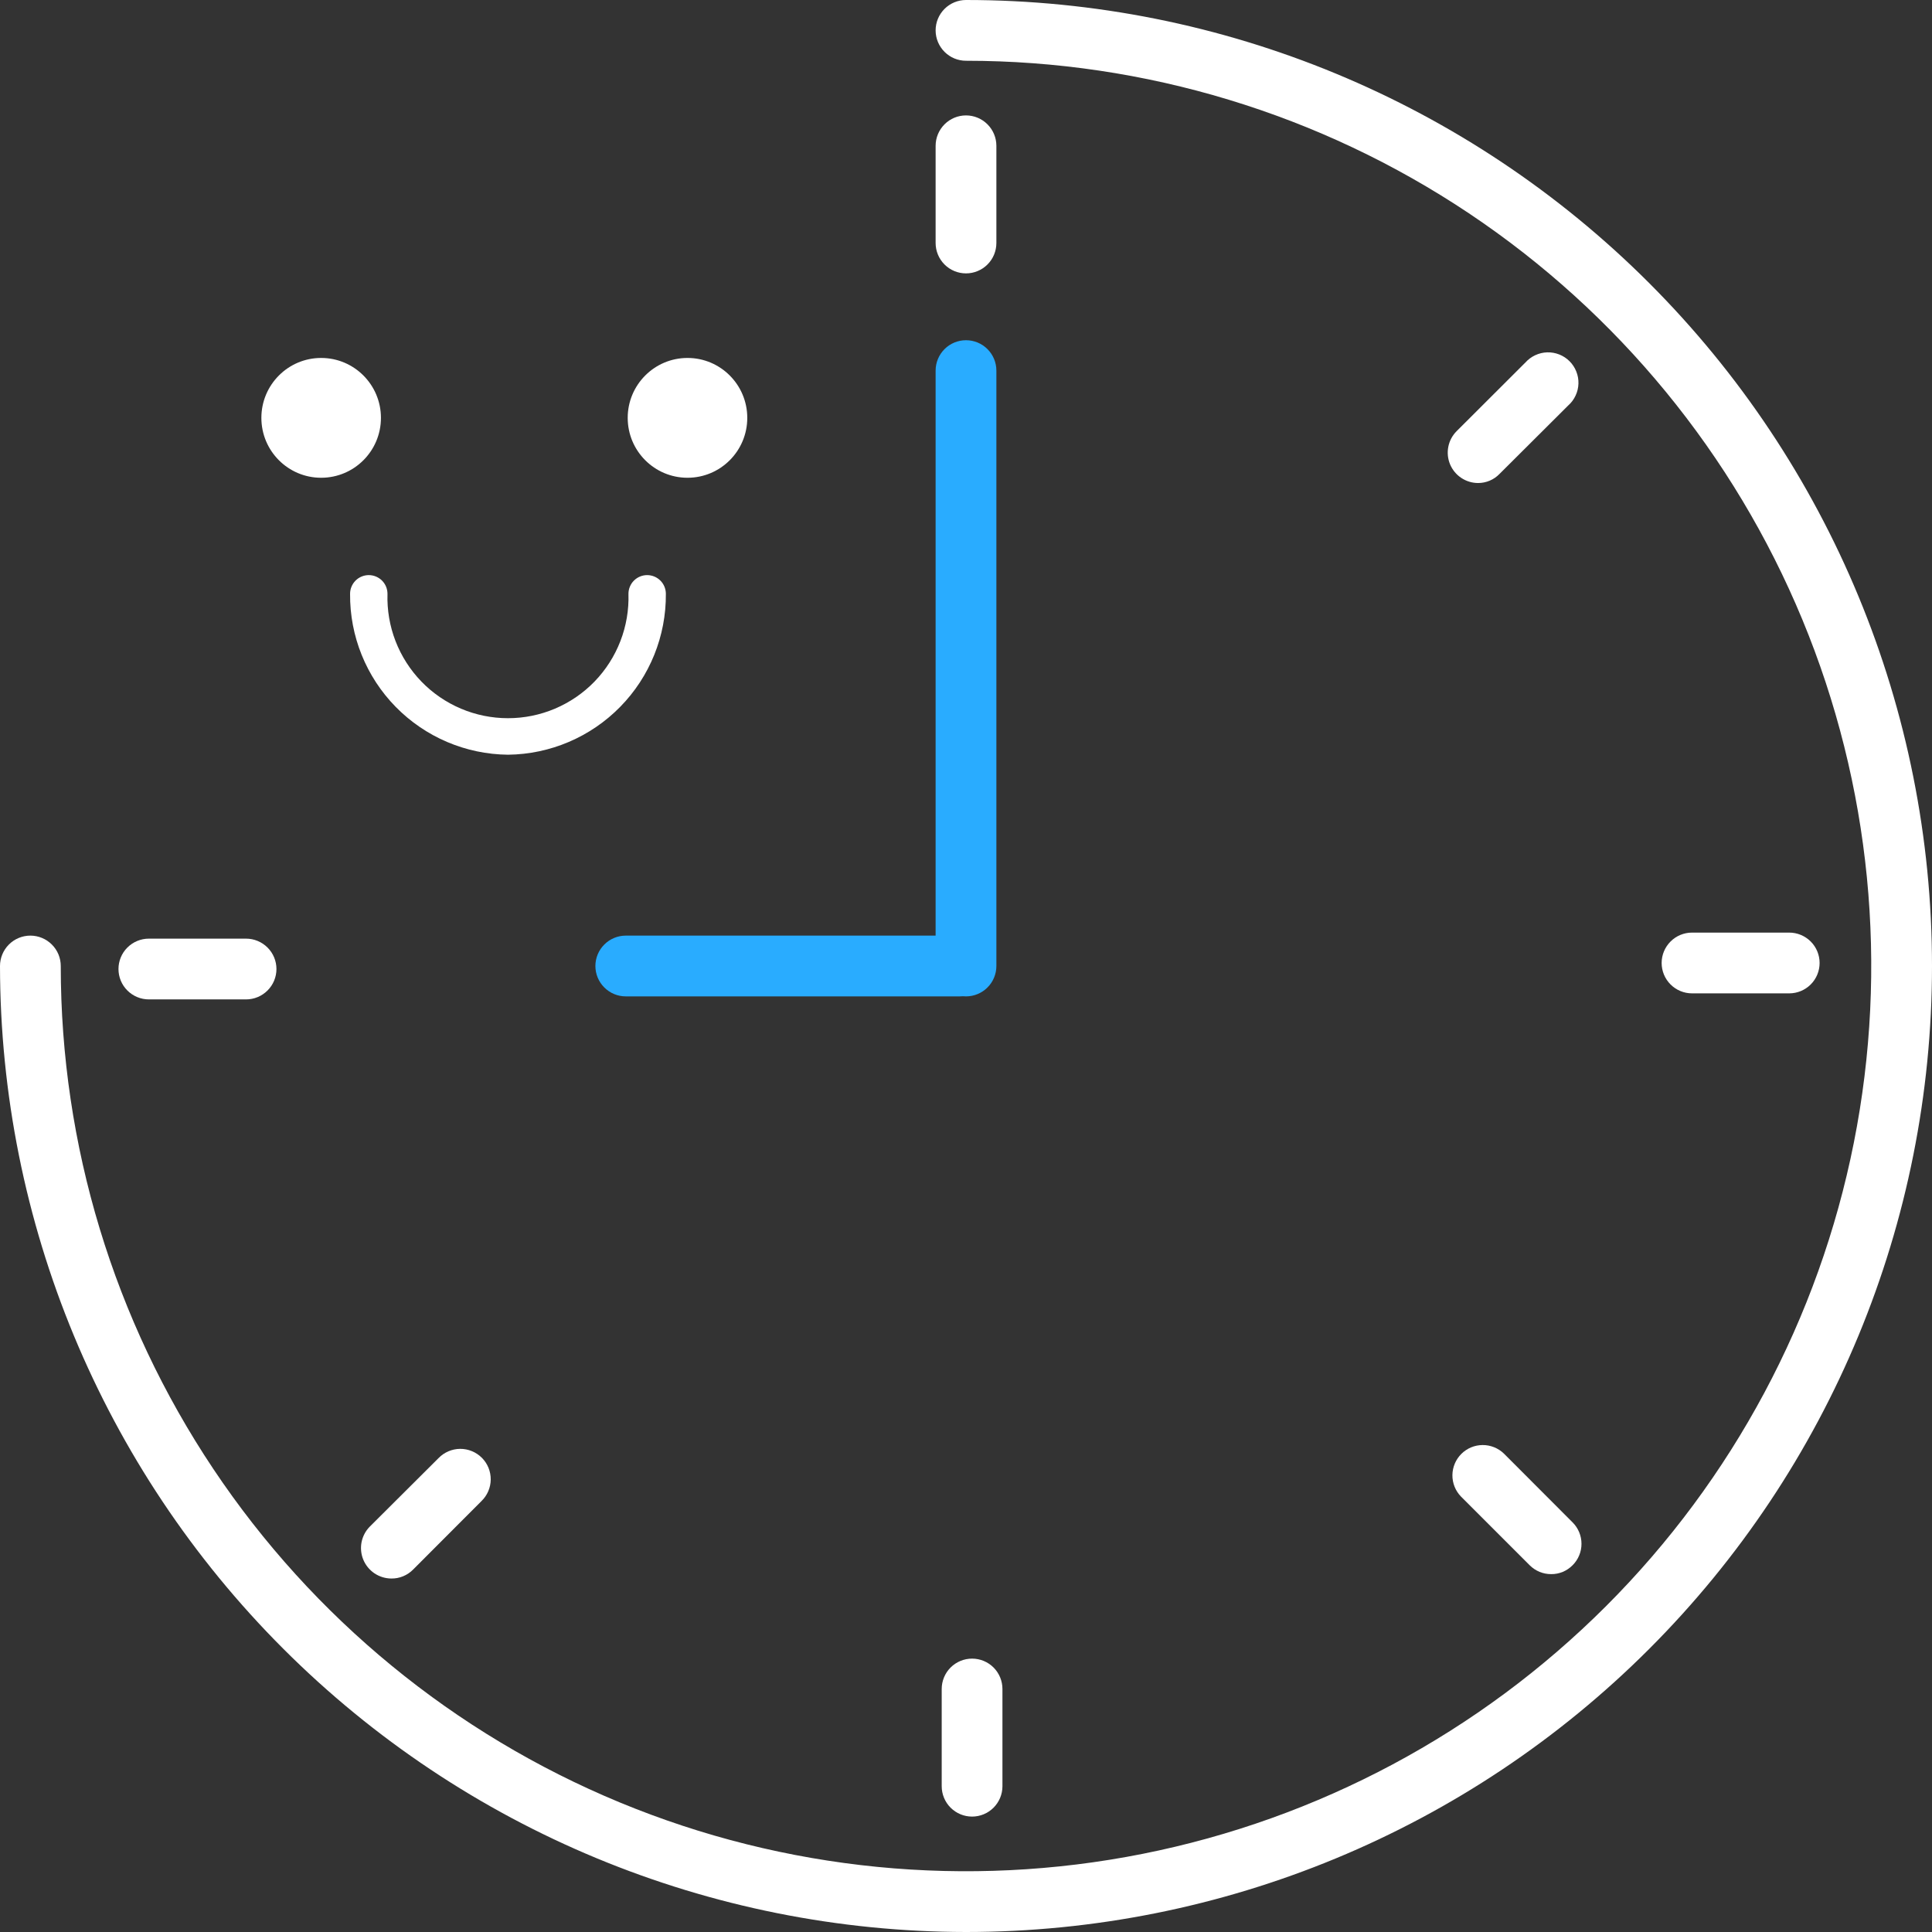 <svg width="80" height="80" viewBox="0 0 80 80" fill="none" xmlns="http://www.w3.org/2000/svg">
<rect x="0" y="0" width="80" height="80" fill="#333333" stroke="none"/>
<path d="M40 80C29.395 79.988 19.228 75.77 11.729 68.271C4.23 60.772 0.012 50.605 0 40C0 39.666 0.133 39.346 0.368 39.111C0.604 38.875 0.924 38.742 1.258 38.742C1.591 38.742 1.911 38.875 2.147 39.111C2.383 39.346 2.516 39.666 2.516 40C2.516 47.414 4.714 54.661 8.833 60.825C12.952 66.989 18.806 71.794 25.655 74.631C32.505 77.468 40.042 78.21 47.313 76.764C54.584 75.318 61.263 71.748 66.505 66.505C71.748 61.263 75.318 54.584 76.764 47.313C78.21 40.042 77.468 32.505 74.631 25.655C71.794 18.806 66.989 12.952 60.825 8.833C54.661 4.714 47.414 2.516 40 2.516C39.666 2.516 39.346 2.383 39.111 2.147C38.875 1.911 38.742 1.591 38.742 1.258C38.742 0.924 38.875 0.604 39.111 0.368C39.346 0.133 39.666 0 40 0C50.609 0 60.783 4.214 68.284 11.716C75.786 19.217 80 29.391 80 40C80 50.609 75.786 60.783 68.284 68.284C60.783 75.786 50.609 80 40 80Z" fill="white"/>
<path d="M39.748 41.258H25.912C25.578 41.258 25.258 41.125 25.023 40.889C24.787 40.654 24.654 40.334 24.654 40C24.654 39.666 24.787 39.346 25.023 39.111C25.258 38.875 25.578 38.742 25.912 38.742H39.748C40.082 38.742 40.402 38.875 40.638 39.111C40.874 39.346 41.006 39.666 41.006 40C41.006 40.334 40.874 40.654 40.638 40.889C40.402 41.125 40.082 41.258 39.748 41.258Z" fill="#29ACFF"/>
<path d="M40 41.258C39.835 41.258 39.671 41.225 39.519 41.162C39.366 41.099 39.227 41.006 39.111 40.889C38.994 40.773 38.901 40.634 38.838 40.481C38.775 40.329 38.742 40.165 38.742 40V15.346C38.742 15.012 38.875 14.692 39.111 14.456C39.346 14.22 39.666 14.088 40 14.088C40.334 14.088 40.654 14.22 40.889 14.456C41.125 14.692 41.258 15.012 41.258 15.346V40C41.258 40.165 41.225 40.329 41.162 40.481C41.099 40.634 41.006 40.773 40.889 40.889C40.773 41.006 40.634 41.099 40.481 41.162C40.329 41.225 40.165 41.258 40 41.258Z" fill="#29ACFF"/>
<path d="M40 11.32C39.666 11.32 39.346 11.188 39.111 10.952C38.875 10.716 38.742 10.396 38.742 10.062V6.037C38.742 5.704 38.875 5.384 39.111 5.148C39.346 4.912 39.666 4.779 40 4.779C40.334 4.779 40.654 4.912 40.889 5.148C41.125 5.384 41.258 5.704 41.258 6.037V10.062C41.258 10.227 41.225 10.391 41.162 10.544C41.099 10.696 41.006 10.835 40.889 10.952C40.773 11.069 40.634 11.161 40.481 11.224C40.329 11.288 40.165 11.32 40 11.32Z" fill="white"/>
<path d="M40.252 75.221C39.918 75.221 39.598 75.088 39.362 74.852C39.126 74.616 38.994 74.296 38.994 73.963V69.938C38.994 69.604 39.126 69.284 39.362 69.048C39.598 68.812 39.918 68.68 40.252 68.68C40.585 68.68 40.905 68.812 41.141 69.048C41.377 69.284 41.509 69.604 41.509 69.938V73.963C41.509 74.296 41.377 74.616 41.141 74.852C40.905 75.088 40.585 75.221 40.252 75.221Z" fill="white"/>
<path d="M10.189 41.383H6.164C5.83 41.383 5.51 41.25 5.274 41.014C5.038 40.779 4.906 40.459 4.906 40.125C4.906 39.791 5.038 39.471 5.274 39.236C5.51 39 5.83 38.867 6.164 38.867H10.189C10.522 38.867 10.842 39 11.078 39.236C11.314 39.471 11.447 39.791 11.447 40.125C11.447 40.459 11.314 40.779 11.078 41.014C10.842 41.25 10.522 41.383 10.189 41.383Z" fill="white"/>
<path d="M74.088 41.133H70.063C69.729 41.133 69.409 41 69.174 40.764C68.938 40.529 68.805 40.209 68.805 39.875C68.805 39.541 68.938 39.221 69.174 38.986C69.409 38.75 69.729 38.617 70.063 38.617H74.088C74.422 38.617 74.742 38.75 74.978 38.986C75.213 39.221 75.346 39.541 75.346 39.875C75.346 40.209 75.213 40.529 74.978 40.764C74.742 41 74.422 41.133 74.088 41.133Z" fill="white"/>
<path d="M61.208 20.001C60.958 20.001 60.715 19.927 60.508 19.789C60.3 19.651 60.139 19.454 60.043 19.224C59.948 18.994 59.923 18.741 59.972 18.497C60.02 18.252 60.141 18.028 60.317 17.852L63.165 15.009C63.279 14.882 63.418 14.779 63.573 14.707C63.728 14.635 63.896 14.595 64.067 14.59C64.238 14.585 64.409 14.616 64.568 14.679C64.727 14.742 64.871 14.837 64.992 14.958C65.113 15.079 65.208 15.224 65.271 15.383C65.335 15.542 65.365 15.712 65.36 15.883C65.355 16.054 65.316 16.222 65.243 16.377C65.171 16.533 65.069 16.672 64.941 16.785L62.093 19.623C61.978 19.742 61.841 19.837 61.689 19.902C61.536 19.967 61.373 20 61.208 20.001Z" fill="white"/>
<path d="M16.201 65.363C15.953 65.361 15.711 65.286 15.505 65.148C15.3 65.009 15.139 64.813 15.044 64.584C14.949 64.355 14.924 64.103 14.971 63.859C15.019 63.616 15.137 63.391 15.311 63.215L18.159 60.377C18.275 60.257 18.414 60.161 18.567 60.096C18.721 60.03 18.886 59.995 19.053 59.994C19.22 59.993 19.386 60.025 19.54 60.089C19.694 60.152 19.835 60.246 19.953 60.364C20.071 60.482 20.164 60.623 20.227 60.777C20.29 60.932 20.321 61.098 20.32 61.265C20.318 61.432 20.283 61.597 20.217 61.75C20.151 61.903 20.055 62.042 19.935 62.158L17.107 64.991C16.989 65.111 16.848 65.206 16.692 65.27C16.537 65.334 16.37 65.366 16.201 65.363Z" fill="white"/>
<path d="M64.231 65.181C64.066 65.182 63.902 65.15 63.749 65.087C63.597 65.024 63.458 64.931 63.341 64.814L60.493 61.966C60.264 61.729 60.138 61.411 60.141 61.081C60.145 60.751 60.277 60.436 60.511 60.203C60.744 59.97 61.06 59.838 61.39 59.836C61.72 59.834 62.037 59.961 62.274 60.19L65.117 63.038C65.234 63.154 65.327 63.293 65.39 63.445C65.454 63.598 65.486 63.761 65.486 63.926C65.486 64.091 65.454 64.255 65.39 64.407C65.327 64.559 65.234 64.698 65.117 64.814C65.001 64.931 64.864 65.024 64.711 65.088C64.559 65.151 64.396 65.183 64.231 65.181Z" fill="white"/>
<path d="M28.468 19.783C29.835 19.783 30.943 18.673 30.943 17.303C30.943 15.933 29.835 14.822 28.468 14.822C27.101 14.822 25.992 15.933 25.992 17.303C25.992 18.673 27.101 19.783 28.468 19.783Z" fill="white"/>
<path d="M13.298 19.783C14.665 19.783 15.774 18.673 15.774 17.303C15.774 15.933 14.665 14.822 13.298 14.822C11.931 14.822 10.823 15.933 10.823 17.303C10.823 18.673 11.931 19.783 13.298 19.783Z" fill="white"/>
<path d="M21.037 31.251C19.286 31.234 17.614 30.522 16.388 29.273C15.161 28.024 14.481 26.34 14.496 24.589C14.496 24.384 14.577 24.187 14.723 24.041C14.868 23.896 15.065 23.814 15.27 23.814C15.476 23.814 15.673 23.896 15.818 24.041C15.964 24.187 16.045 24.384 16.045 24.589C16.024 25.258 16.137 25.924 16.378 26.547C16.62 27.171 16.984 27.74 17.449 28.221C17.914 28.701 18.471 29.083 19.087 29.344C19.703 29.605 20.365 29.739 21.034 29.739C21.703 29.739 22.365 29.605 22.98 29.344C23.596 29.083 24.154 28.701 24.619 28.221C25.084 27.74 25.448 27.171 25.689 26.547C25.93 25.924 26.044 25.258 26.023 24.589C26.023 24.384 26.104 24.187 26.25 24.041C26.395 23.896 26.592 23.814 26.797 23.814C27.003 23.814 27.2 23.896 27.345 24.041C27.491 24.187 27.572 24.384 27.572 24.589C27.586 26.338 26.905 28.022 25.68 29.27C24.455 30.519 22.785 31.231 21.037 31.251Z" fill="white"/>
</svg>
